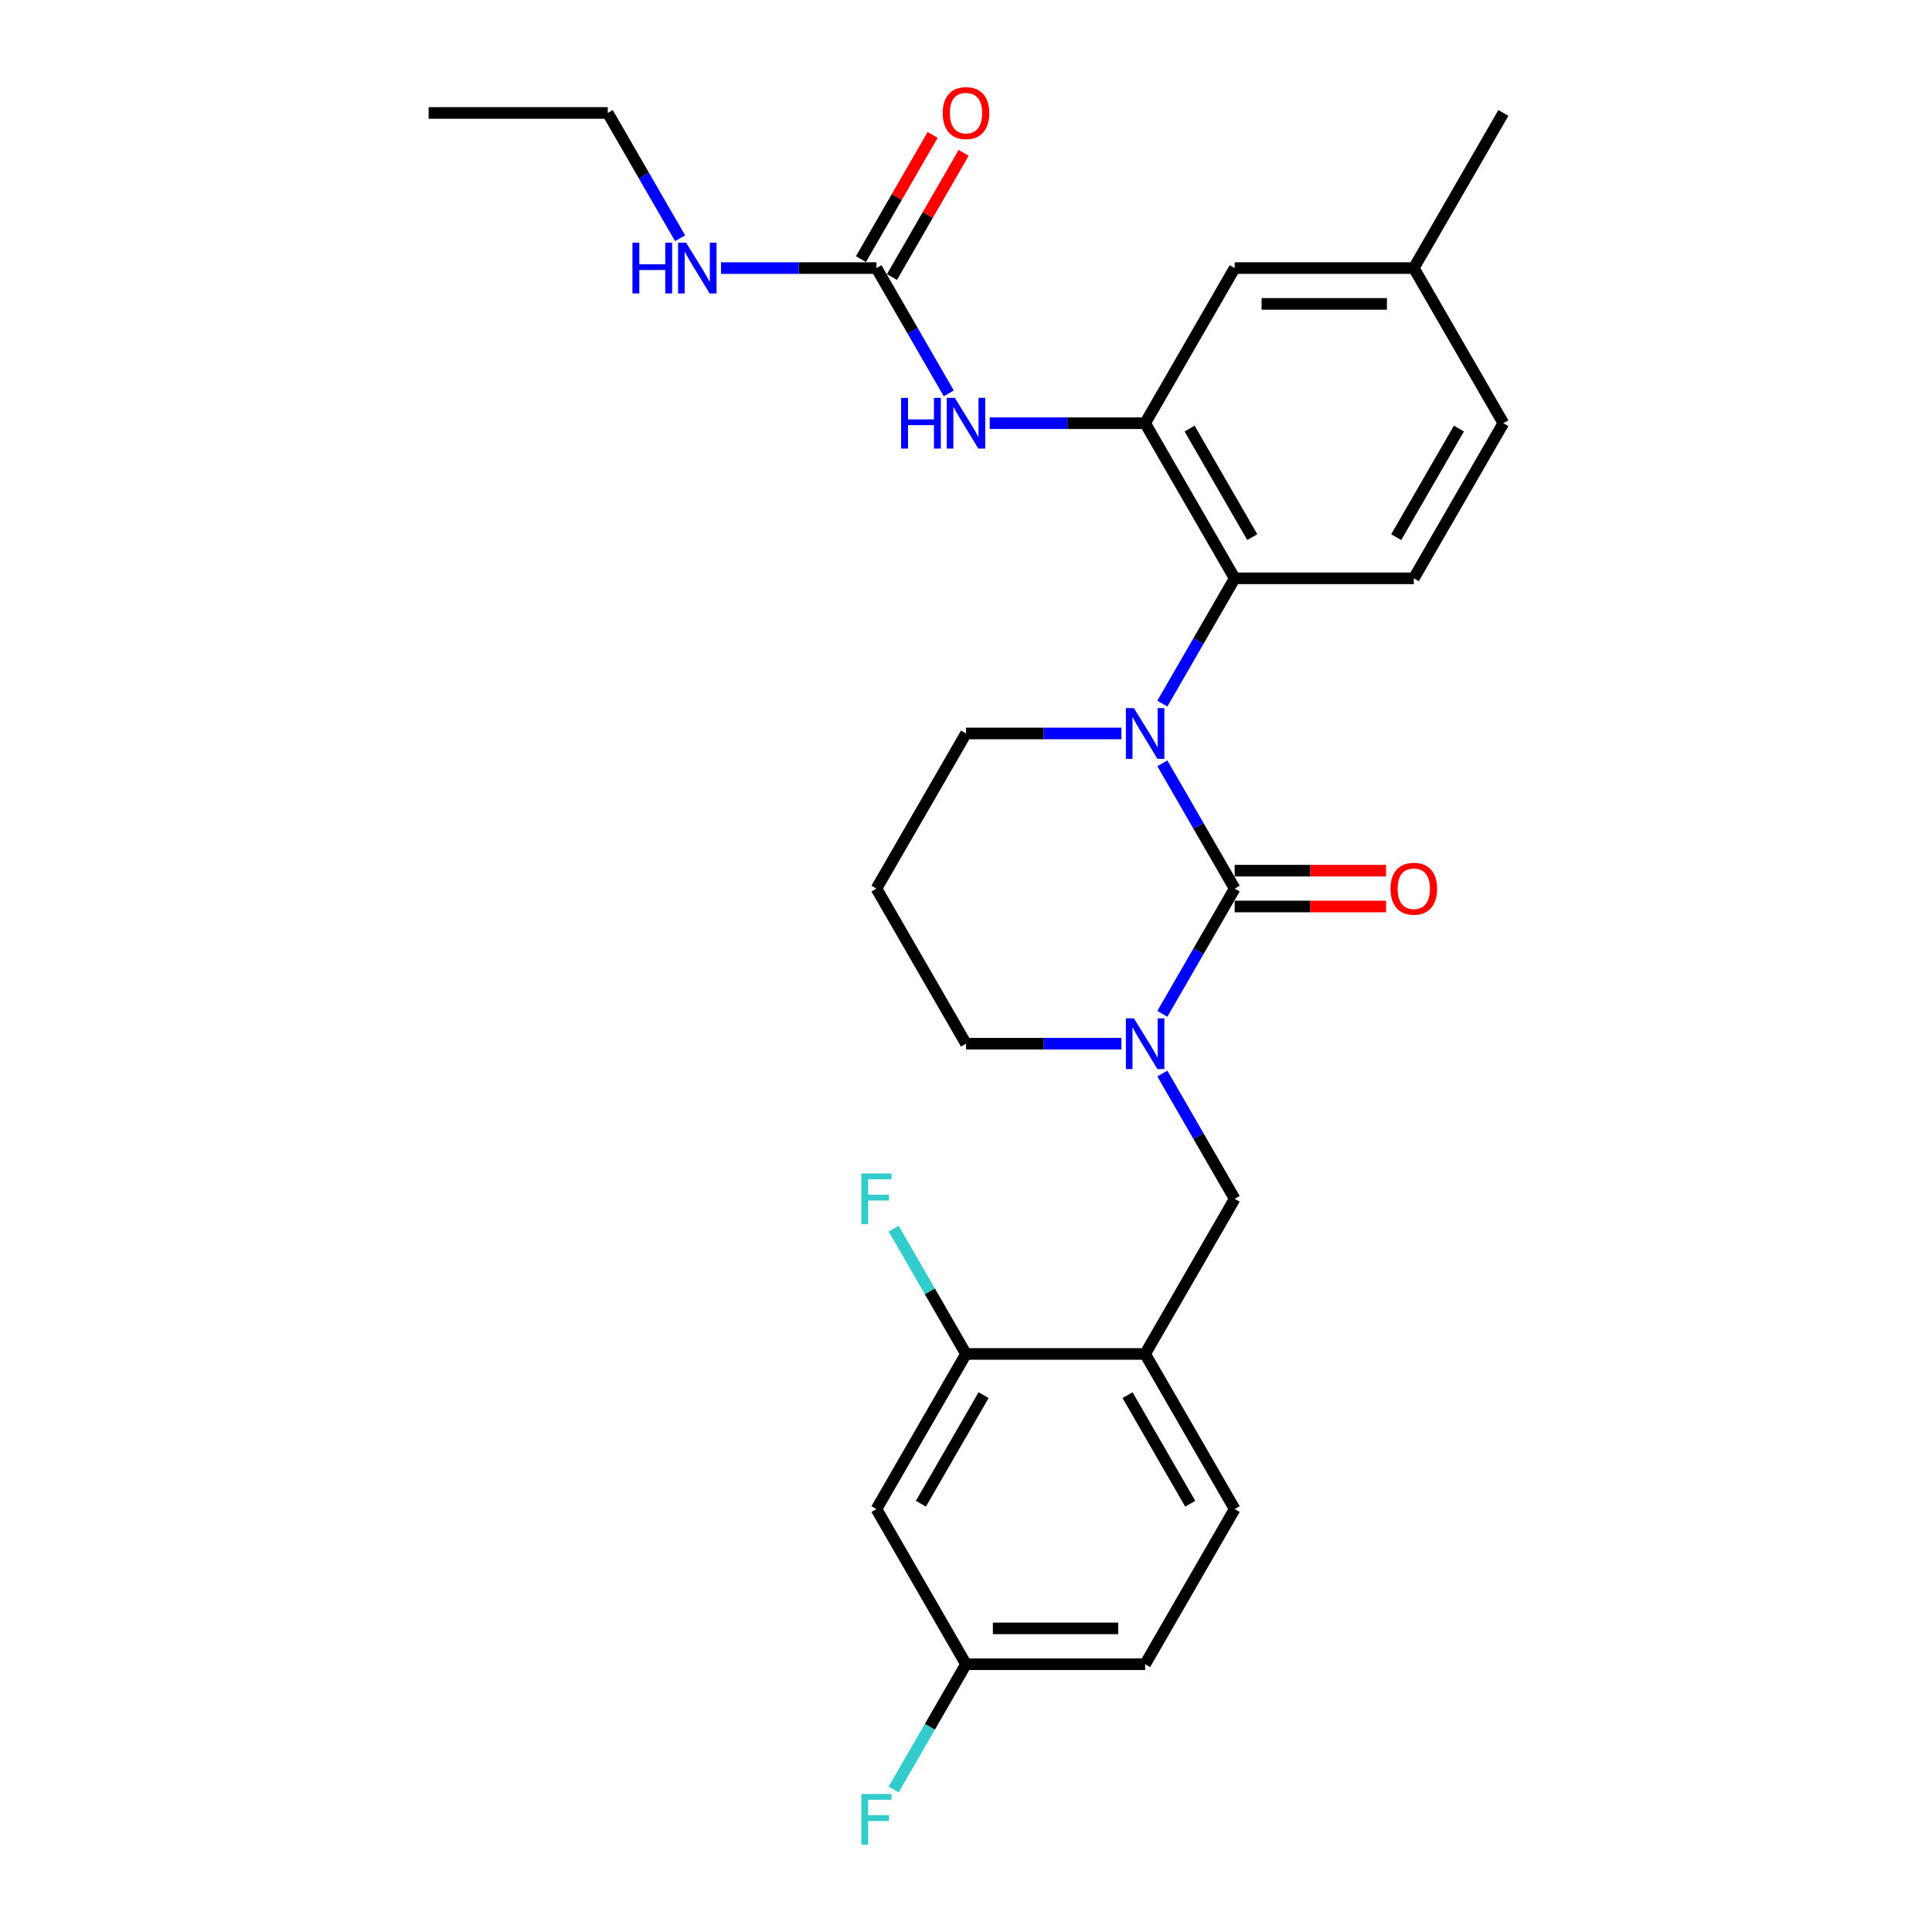<?xml version='1.0' encoding='iso-8859-1'?>
<svg version='1.1' baseProfile='full'
              xmlns='http://www.w3.org/2000/svg'
                      xmlns:rdkit='http://www.rdkit.org/xml'
                      xmlns:xlink='http://www.w3.org/1999/xlink'
                  xml:space='preserve'
width='1000px' height='1000px' viewBox='0 0 1000 1000'>
<!-- END OF HEADER -->
<rect style='opacity:1.0;fill:#FFFFFF;stroke:none' width='1000' height='1000' x='0' y='0'> </rect>
<path class='bond-0' d='M 314.572,58.462 L 221.858,58.462' style='fill:none;fill-rule:evenodd;stroke:#000000;stroke-width:6px;stroke-linecap:butt;stroke-linejoin:miter;stroke-opacity:1' />
<path class='bond-1' d='M 314.572,58.462 L 333.291,90.886' style='fill:none;fill-rule:evenodd;stroke:#000000;stroke-width:6px;stroke-linecap:butt;stroke-linejoin:miter;stroke-opacity:1' />
<path class='bond-1' d='M 333.291,90.886 L 352.011,123.309' style='fill:none;fill-rule:evenodd;stroke:#0000FF;stroke-width:6px;stroke-linecap:butt;stroke-linejoin:miter;stroke-opacity:1' />
<path class='bond-2' d='M 491.082,203.602 L 472.363,171.179' style='fill:none;fill-rule:evenodd;stroke:#0000FF;stroke-width:6px;stroke-linecap:butt;stroke-linejoin:miter;stroke-opacity:1' />
<path class='bond-2' d='M 472.363,171.179 L 453.643,138.755' style='fill:none;fill-rule:evenodd;stroke:#000000;stroke-width:6px;stroke-linecap:butt;stroke-linejoin:miter;stroke-opacity:1' />
<path class='bond-3' d='M 512.275,219.048 L 552.495,219.048' style='fill:none;fill-rule:evenodd;stroke:#0000FF;stroke-width:6px;stroke-linecap:butt;stroke-linejoin:miter;stroke-opacity:1' />
<path class='bond-3' d='M 552.495,219.048 L 592.714,219.048' style='fill:none;fill-rule:evenodd;stroke:#000000;stroke-width:6px;stroke-linecap:butt;stroke-linejoin:miter;stroke-opacity:1' />
<path class='bond-4' d='M 453.643,138.755 L 413.424,138.755' style='fill:none;fill-rule:evenodd;stroke:#000000;stroke-width:6px;stroke-linecap:butt;stroke-linejoin:miter;stroke-opacity:1' />
<path class='bond-4' d='M 413.424,138.755 L 373.204,138.755' style='fill:none;fill-rule:evenodd;stroke:#0000FF;stroke-width:6px;stroke-linecap:butt;stroke-linejoin:miter;stroke-opacity:1' />
<path class='bond-5' d='M 461.672,143.391 L 480.231,111.246' style='fill:none;fill-rule:evenodd;stroke:#000000;stroke-width:6px;stroke-linecap:butt;stroke-linejoin:miter;stroke-opacity:1' />
<path class='bond-5' d='M 480.231,111.246 L 498.79,79.101' style='fill:none;fill-rule:evenodd;stroke:#FF0000;stroke-width:6px;stroke-linecap:butt;stroke-linejoin:miter;stroke-opacity:1' />
<path class='bond-5' d='M 445.614,134.12 L 464.173,101.974' style='fill:none;fill-rule:evenodd;stroke:#000000;stroke-width:6px;stroke-linecap:butt;stroke-linejoin:miter;stroke-opacity:1' />
<path class='bond-5' d='M 464.173,101.974 L 482.732,69.829' style='fill:none;fill-rule:evenodd;stroke:#FF0000;stroke-width:6px;stroke-linecap:butt;stroke-linejoin:miter;stroke-opacity:1' />
<path class='bond-6' d='M 639.071,459.926 L 620.352,492.35' style='fill:none;fill-rule:evenodd;stroke:#000000;stroke-width:6px;stroke-linecap:butt;stroke-linejoin:miter;stroke-opacity:1' />
<path class='bond-6' d='M 620.352,492.35 L 601.632,524.773' style='fill:none;fill-rule:evenodd;stroke:#0000FF;stroke-width:6px;stroke-linecap:butt;stroke-linejoin:miter;stroke-opacity:1' />
<path class='bond-7' d='M 639.071,459.926 L 620.352,427.503' style='fill:none;fill-rule:evenodd;stroke:#000000;stroke-width:6px;stroke-linecap:butt;stroke-linejoin:miter;stroke-opacity:1' />
<path class='bond-7' d='M 620.352,427.503 L 601.632,395.08' style='fill:none;fill-rule:evenodd;stroke:#0000FF;stroke-width:6px;stroke-linecap:butt;stroke-linejoin:miter;stroke-opacity:1' />
<path class='bond-8' d='M 639.071,469.198 L 678.243,469.198' style='fill:none;fill-rule:evenodd;stroke:#000000;stroke-width:6px;stroke-linecap:butt;stroke-linejoin:miter;stroke-opacity:1' />
<path class='bond-8' d='M 678.243,469.198 L 717.415,469.198' style='fill:none;fill-rule:evenodd;stroke:#FF0000;stroke-width:6px;stroke-linecap:butt;stroke-linejoin:miter;stroke-opacity:1' />
<path class='bond-8' d='M 639.071,450.655 L 678.243,450.655' style='fill:none;fill-rule:evenodd;stroke:#000000;stroke-width:6px;stroke-linecap:butt;stroke-linejoin:miter;stroke-opacity:1' />
<path class='bond-8' d='M 678.243,450.655 L 717.415,450.655' style='fill:none;fill-rule:evenodd;stroke:#FF0000;stroke-width:6px;stroke-linecap:butt;stroke-linejoin:miter;stroke-opacity:1' />
<path class='bond-9' d='M 580.439,540.219 L 540.219,540.219' style='fill:none;fill-rule:evenodd;stroke:#0000FF;stroke-width:6px;stroke-linecap:butt;stroke-linejoin:miter;stroke-opacity:1' />
<path class='bond-9' d='M 540.219,540.219 L 500,540.219' style='fill:none;fill-rule:evenodd;stroke:#000000;stroke-width:6px;stroke-linecap:butt;stroke-linejoin:miter;stroke-opacity:1' />
<path class='bond-10' d='M 601.632,555.665 L 620.352,588.089' style='fill:none;fill-rule:evenodd;stroke:#0000FF;stroke-width:6px;stroke-linecap:butt;stroke-linejoin:miter;stroke-opacity:1' />
<path class='bond-10' d='M 620.352,588.089 L 639.071,620.512' style='fill:none;fill-rule:evenodd;stroke:#000000;stroke-width:6px;stroke-linecap:butt;stroke-linejoin:miter;stroke-opacity:1' />
<path class='bond-11' d='M 500,540.219 L 453.643,459.926' style='fill:none;fill-rule:evenodd;stroke:#000000;stroke-width:6px;stroke-linecap:butt;stroke-linejoin:miter;stroke-opacity:1' />
<path class='bond-12' d='M 453.643,459.926 L 500,379.634' style='fill:none;fill-rule:evenodd;stroke:#000000;stroke-width:6px;stroke-linecap:butt;stroke-linejoin:miter;stroke-opacity:1' />
<path class='bond-13' d='M 500,379.634 L 540.219,379.634' style='fill:none;fill-rule:evenodd;stroke:#000000;stroke-width:6px;stroke-linecap:butt;stroke-linejoin:miter;stroke-opacity:1' />
<path class='bond-13' d='M 540.219,379.634 L 580.439,379.634' style='fill:none;fill-rule:evenodd;stroke:#0000FF;stroke-width:6px;stroke-linecap:butt;stroke-linejoin:miter;stroke-opacity:1' />
<path class='bond-14' d='M 601.632,364.187 L 620.352,331.764' style='fill:none;fill-rule:evenodd;stroke:#0000FF;stroke-width:6px;stroke-linecap:butt;stroke-linejoin:miter;stroke-opacity:1' />
<path class='bond-14' d='M 620.352,331.764 L 639.071,299.341' style='fill:none;fill-rule:evenodd;stroke:#000000;stroke-width:6px;stroke-linecap:butt;stroke-linejoin:miter;stroke-opacity:1' />
<path class='bond-15' d='M 592.714,861.39 L 500,861.39' style='fill:none;fill-rule:evenodd;stroke:#000000;stroke-width:6px;stroke-linecap:butt;stroke-linejoin:miter;stroke-opacity:1' />
<path class='bond-15' d='M 578.807,842.847 L 513.907,842.847' style='fill:none;fill-rule:evenodd;stroke:#000000;stroke-width:6px;stroke-linecap:butt;stroke-linejoin:miter;stroke-opacity:1' />
<path class='bond-16' d='M 592.714,861.39 L 639.071,781.097' style='fill:none;fill-rule:evenodd;stroke:#000000;stroke-width:6px;stroke-linecap:butt;stroke-linejoin:miter;stroke-opacity:1' />
<path class='bond-17' d='M 500,861.39 L 453.643,781.097' style='fill:none;fill-rule:evenodd;stroke:#000000;stroke-width:6px;stroke-linecap:butt;stroke-linejoin:miter;stroke-opacity:1' />
<path class='bond-18' d='M 500,861.39 L 481.28,893.813' style='fill:none;fill-rule:evenodd;stroke:#000000;stroke-width:6px;stroke-linecap:butt;stroke-linejoin:miter;stroke-opacity:1' />
<path class='bond-18' d='M 481.28,893.813 L 462.561,926.237' style='fill:none;fill-rule:evenodd;stroke:#33CCCC;stroke-width:6px;stroke-linecap:butt;stroke-linejoin:miter;stroke-opacity:1' />
<path class='bond-19' d='M 639.071,138.755 L 731.785,138.755' style='fill:none;fill-rule:evenodd;stroke:#000000;stroke-width:6px;stroke-linecap:butt;stroke-linejoin:miter;stroke-opacity:1' />
<path class='bond-19' d='M 652.978,157.298 L 717.878,157.298' style='fill:none;fill-rule:evenodd;stroke:#000000;stroke-width:6px;stroke-linecap:butt;stroke-linejoin:miter;stroke-opacity:1' />
<path class='bond-20' d='M 639.071,138.755 L 592.714,219.048' style='fill:none;fill-rule:evenodd;stroke:#000000;stroke-width:6px;stroke-linecap:butt;stroke-linejoin:miter;stroke-opacity:1' />
<path class='bond-21' d='M 731.785,138.755 L 778.142,219.048' style='fill:none;fill-rule:evenodd;stroke:#000000;stroke-width:6px;stroke-linecap:butt;stroke-linejoin:miter;stroke-opacity:1' />
<path class='bond-22' d='M 731.785,138.755 L 778.142,58.462' style='fill:none;fill-rule:evenodd;stroke:#000000;stroke-width:6px;stroke-linecap:butt;stroke-linejoin:miter;stroke-opacity:1' />
<path class='bond-23' d='M 778.142,219.048 L 731.785,299.341' style='fill:none;fill-rule:evenodd;stroke:#000000;stroke-width:6px;stroke-linecap:butt;stroke-linejoin:miter;stroke-opacity:1' />
<path class='bond-23' d='M 755.13,221.821 L 722.68,278.025' style='fill:none;fill-rule:evenodd;stroke:#000000;stroke-width:6px;stroke-linecap:butt;stroke-linejoin:miter;stroke-opacity:1' />
<path class='bond-24' d='M 731.785,299.341 L 639.071,299.341' style='fill:none;fill-rule:evenodd;stroke:#000000;stroke-width:6px;stroke-linecap:butt;stroke-linejoin:miter;stroke-opacity:1' />
<path class='bond-25' d='M 639.071,299.341 L 592.714,219.048' style='fill:none;fill-rule:evenodd;stroke:#000000;stroke-width:6px;stroke-linecap:butt;stroke-linejoin:miter;stroke-opacity:1' />
<path class='bond-25' d='M 648.176,278.025 L 615.726,221.821' style='fill:none;fill-rule:evenodd;stroke:#000000;stroke-width:6px;stroke-linecap:butt;stroke-linejoin:miter;stroke-opacity:1' />
<path class='bond-26' d='M 639.071,781.097 L 592.714,700.805' style='fill:none;fill-rule:evenodd;stroke:#000000;stroke-width:6px;stroke-linecap:butt;stroke-linejoin:miter;stroke-opacity:1' />
<path class='bond-26' d='M 616.059,778.325 L 583.609,722.12' style='fill:none;fill-rule:evenodd;stroke:#000000;stroke-width:6px;stroke-linecap:butt;stroke-linejoin:miter;stroke-opacity:1' />
<path class='bond-27' d='M 453.643,781.097 L 500,700.805' style='fill:none;fill-rule:evenodd;stroke:#000000;stroke-width:6px;stroke-linecap:butt;stroke-linejoin:miter;stroke-opacity:1' />
<path class='bond-27' d='M 476.655,778.325 L 509.105,722.12' style='fill:none;fill-rule:evenodd;stroke:#000000;stroke-width:6px;stroke-linecap:butt;stroke-linejoin:miter;stroke-opacity:1' />
<path class='bond-28' d='M 592.714,700.805 L 500,700.805' style='fill:none;fill-rule:evenodd;stroke:#000000;stroke-width:6px;stroke-linecap:butt;stroke-linejoin:miter;stroke-opacity:1' />
<path class='bond-29' d='M 592.714,700.805 L 639.071,620.512' style='fill:none;fill-rule:evenodd;stroke:#000000;stroke-width:6px;stroke-linecap:butt;stroke-linejoin:miter;stroke-opacity:1' />
<path class='bond-30' d='M 500,700.805 L 481.28,668.381' style='fill:none;fill-rule:evenodd;stroke:#000000;stroke-width:6px;stroke-linecap:butt;stroke-linejoin:miter;stroke-opacity:1' />
<path class='bond-30' d='M 481.28,668.381 L 462.561,635.958' style='fill:none;fill-rule:evenodd;stroke:#33CCCC;stroke-width:6px;stroke-linecap:butt;stroke-linejoin:miter;stroke-opacity:1' />
<path  class='atom-1' d='M 466.419 205.92
L 469.979 205.92
L 469.979 217.082
L 483.404 217.082
L 483.404 205.92
L 486.964 205.92
L 486.964 232.176
L 483.404 232.176
L 483.404 220.049
L 469.979 220.049
L 469.979 232.176
L 466.419 232.176
L 466.419 205.92
' fill='#0000FF'/>
<path  class='atom-1' d='M 494.196 205.92
L 502.8 219.827
Q 503.653 221.199, 505.025 223.684
Q 506.397 226.168, 506.471 226.317
L 506.471 205.92
L 509.957 205.92
L 509.957 232.176
L 506.36 232.176
L 497.126 216.971
Q 496.05 215.191, 494.901 213.151
Q 493.788 211.112, 493.454 210.481
L 493.454 232.176
L 490.043 232.176
L 490.043 205.92
L 494.196 205.92
' fill='#0000FF'/>
<path  class='atom-3' d='M 327.348 125.627
L 330.908 125.627
L 330.908 136.79
L 344.333 136.79
L 344.333 125.627
L 347.893 125.627
L 347.893 151.884
L 344.333 151.884
L 344.333 139.757
L 330.908 139.757
L 330.908 151.884
L 327.348 151.884
L 327.348 125.627
' fill='#0000FF'/>
<path  class='atom-3' d='M 355.125 125.627
L 363.729 139.534
Q 364.582 140.906, 365.954 143.391
Q 367.326 145.876, 367.4 146.024
L 367.4 125.627
L 370.886 125.627
L 370.886 151.884
L 367.289 151.884
L 358.055 136.678
Q 356.979 134.898, 355.83 132.859
Q 354.717 130.819, 354.383 130.188
L 354.383 151.884
L 350.971 151.884
L 350.971 125.627
L 355.125 125.627
' fill='#0000FF'/>
<path  class='atom-4' d='M 487.947 58.537
Q 487.947 52.232, 491.062 48.709
Q 494.178 45.186, 500 45.186
Q 505.822 45.186, 508.938 48.709
Q 512.053 52.232, 512.053 58.537
Q 512.053 64.915, 508.901 68.55
Q 505.748 72.147, 500 72.147
Q 494.215 72.147, 491.062 68.55
Q 487.947 64.953, 487.947 58.537
M 500 69.18
Q 504.005 69.18, 506.156 66.51
Q 508.344 63.803, 508.344 58.537
Q 508.344 53.382, 506.156 50.786
Q 504.005 48.153, 500 48.153
Q 495.995 48.153, 493.807 50.749
Q 491.656 53.345, 491.656 58.537
Q 491.656 63.84, 493.807 66.51
Q 495.995 69.18, 500 69.18
' fill='#FF0000'/>
<path  class='atom-7' d='M 586.91 527.091
L 595.514 540.998
Q 596.367 542.37, 597.739 544.855
Q 599.111 547.339, 599.186 547.488
L 599.186 527.091
L 602.672 527.091
L 602.672 553.347
L 599.074 553.347
L 589.84 538.142
Q 588.764 536.362, 587.615 534.322
Q 586.502 532.283, 586.168 531.652
L 586.168 553.347
L 582.757 553.347
L 582.757 527.091
L 586.91 527.091
' fill='#0000FF'/>
<path  class='atom-11' d='M 586.91 366.505
L 595.514 380.412
Q 596.367 381.784, 597.739 384.269
Q 599.111 386.754, 599.186 386.902
L 599.186 366.505
L 602.672 366.505
L 602.672 392.762
L 599.074 392.762
L 589.84 377.557
Q 588.764 375.777, 587.615 373.737
Q 586.502 371.697, 586.168 371.067
L 586.168 392.762
L 582.757 392.762
L 582.757 366.505
L 586.91 366.505
' fill='#0000FF'/>
<path  class='atom-13' d='M 719.732 460
Q 719.732 453.696, 722.848 450.173
Q 725.963 446.65, 731.785 446.65
Q 737.608 446.65, 740.723 450.173
Q 743.838 453.696, 743.838 460
Q 743.838 466.379, 740.686 470.014
Q 737.534 473.611, 731.785 473.611
Q 726 473.611, 722.848 470.014
Q 719.732 466.416, 719.732 460
M 731.785 470.644
Q 735.79 470.644, 737.941 467.974
Q 740.13 465.267, 740.13 460
Q 740.13 454.846, 737.941 452.25
Q 735.79 449.616, 731.785 449.616
Q 727.78 449.616, 725.592 452.212
Q 723.441 454.808, 723.441 460
Q 723.441 465.304, 725.592 467.974
Q 727.78 470.644, 731.785 470.644
' fill='#FF0000'/>
<path  class='atom-25' d='M 445.836 928.555
L 461.449 928.555
L 461.449 931.558
L 449.36 931.558
L 449.36 939.532
L 460.114 939.532
L 460.114 942.573
L 449.36 942.573
L 449.36 954.811
L 445.836 954.811
L 445.836 928.555
' fill='#33CCCC'/>
<path  class='atom-28' d='M 445.836 607.383
L 461.449 607.383
L 461.449 610.387
L 449.36 610.387
L 449.36 618.361
L 460.114 618.361
L 460.114 621.402
L 449.36 621.402
L 449.36 633.64
L 445.836 633.64
L 445.836 607.383
' fill='#33CCCC'/>
</svg>
